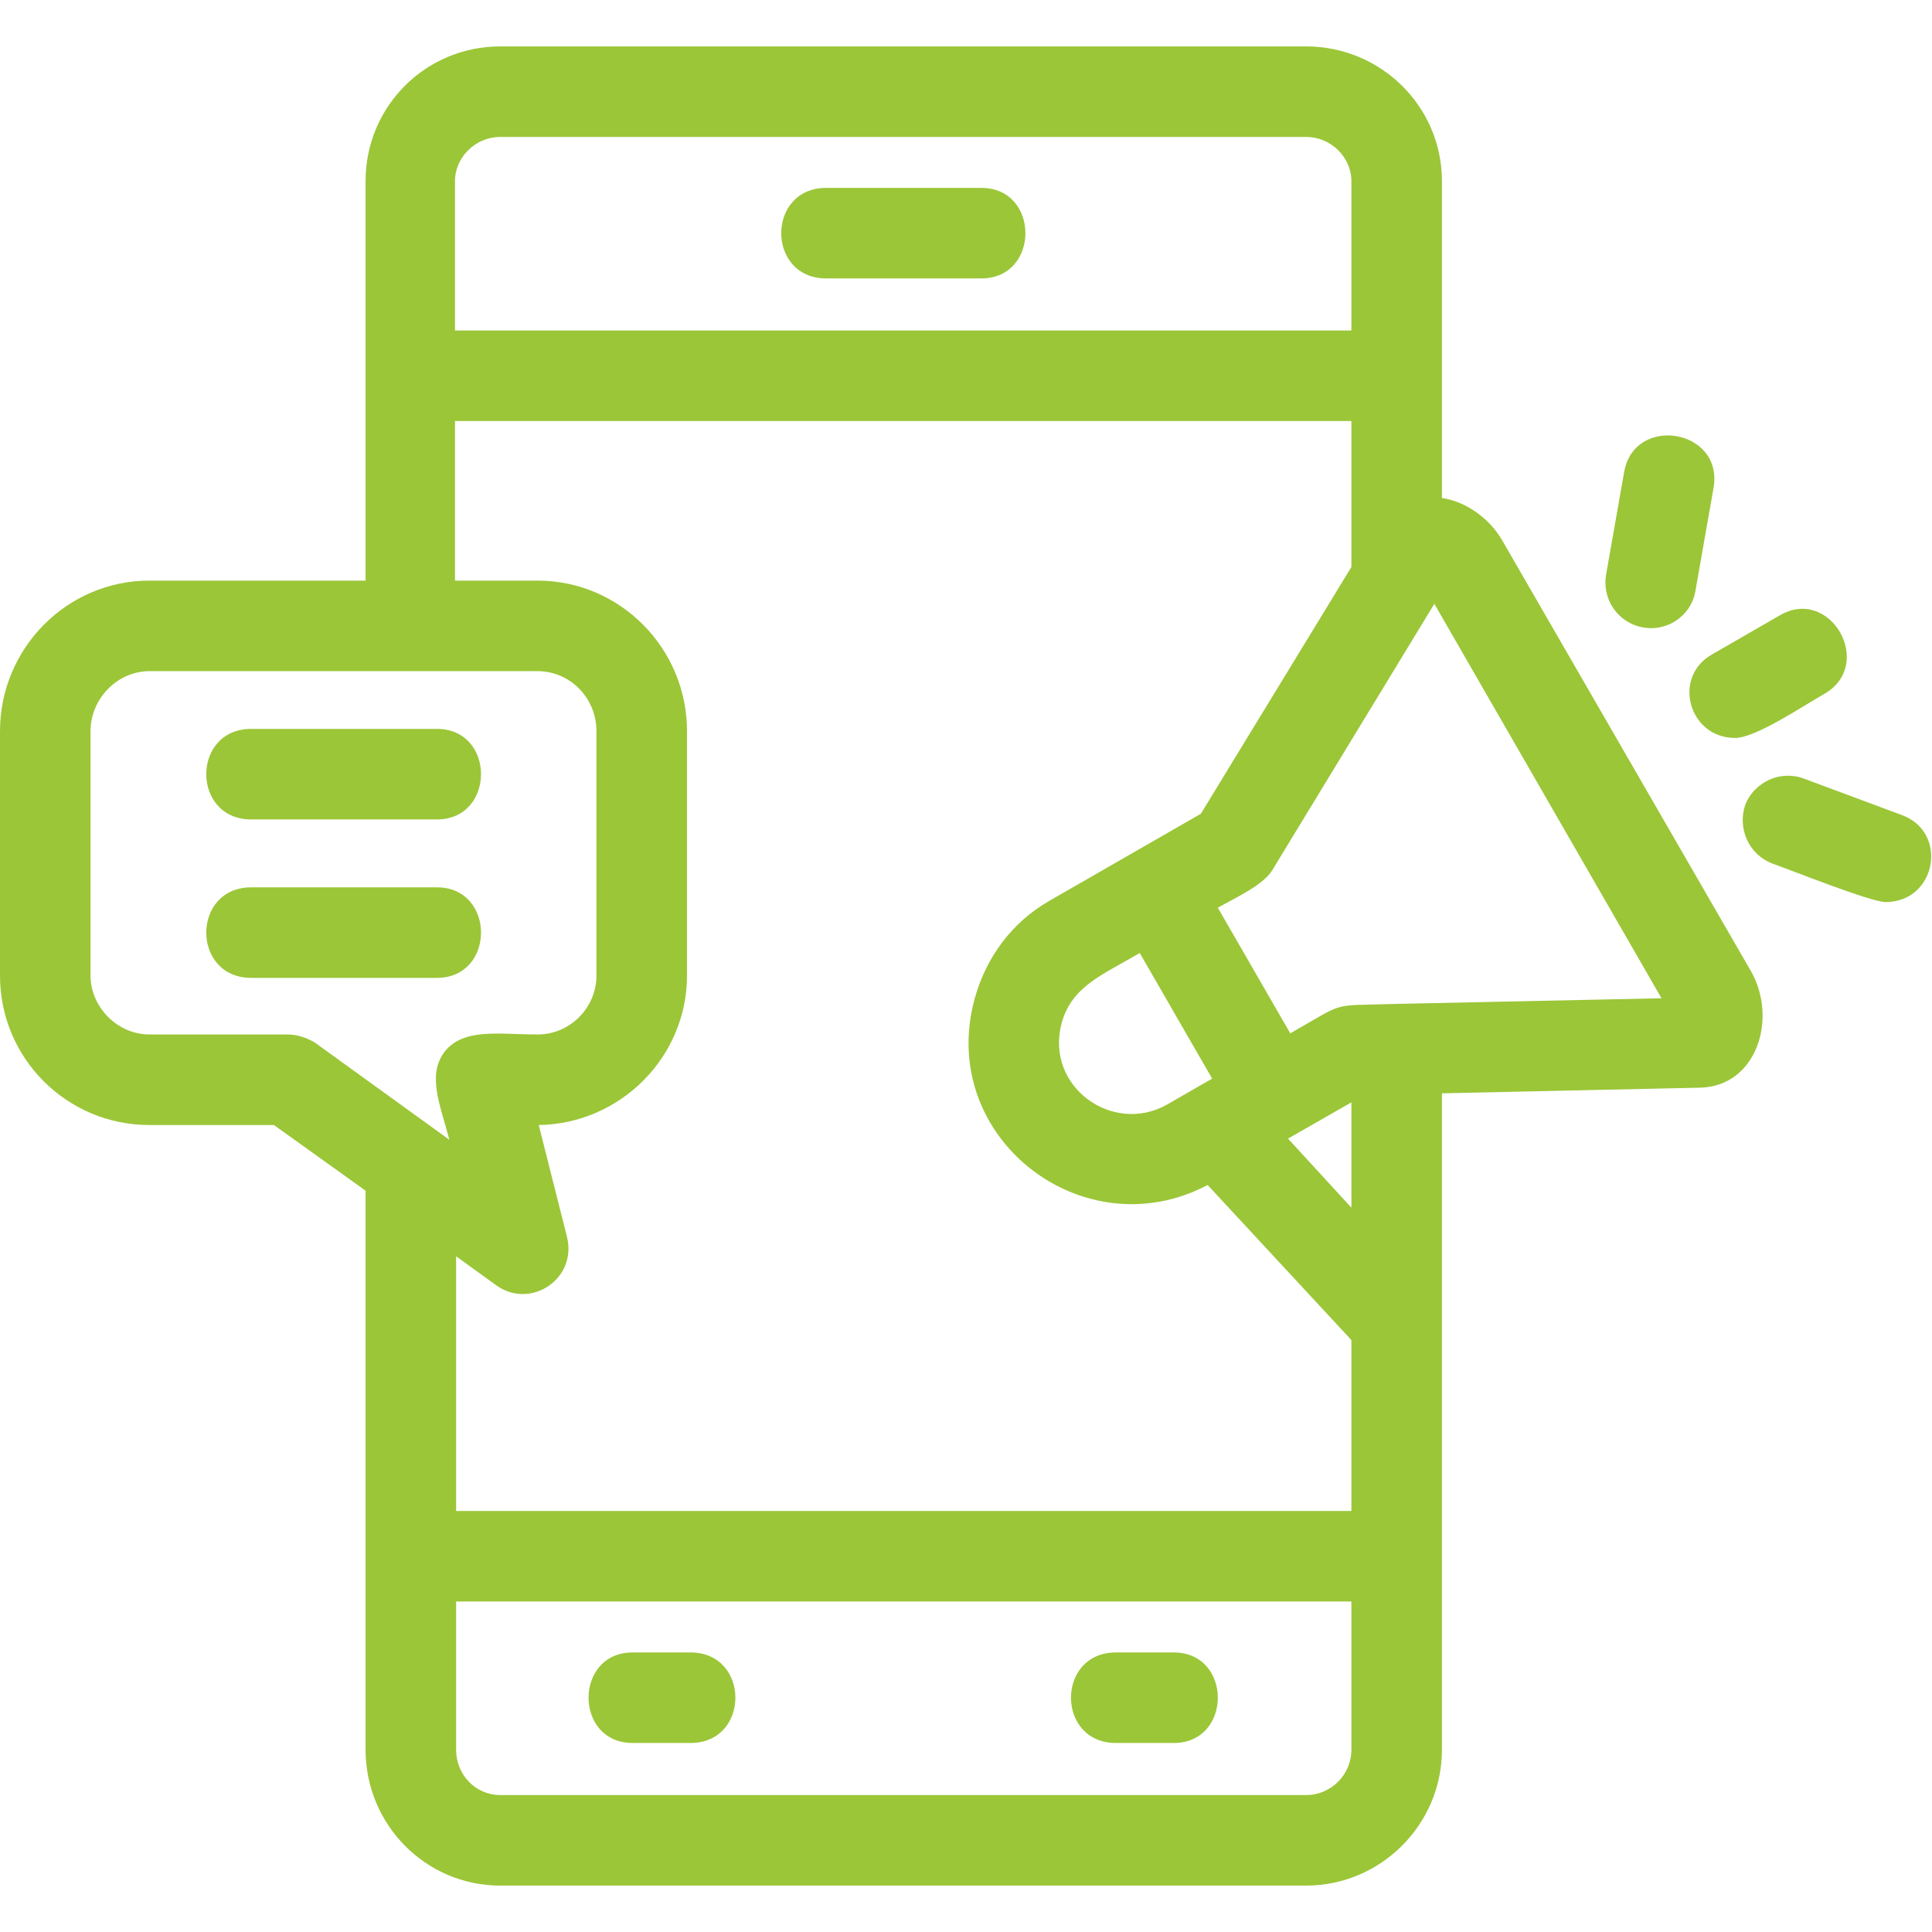 <?xml version="1.0" encoding="UTF-8"?>
<svg xmlns="http://www.w3.org/2000/svg" clip-rule="evenodd" fill-rule="evenodd" height="512" image-rendering="optimizeQuality" shape-rendering="geometricPrecision" text-rendering="geometricPrecision" viewBox="0 0 1707 1707" width="512">
  <g id="Layer_x0020_1">
    <path d="m386 864h-164c-53 0-53-80 0-80h164c52 0 52 80 0 80zm768 802h-712c-66 0-119-54-119-120v-494l-81-58h-110c-73 0-132-59-132-132v-216c0-73 59-133 132-133h191v-353c0-66 53-119 119-119h712c66 0 120 53 120 119v280c21 3 42 18 53 37l220 381c24 42 5 102-45 103l-228 5v580c0 66-54 120-120 120zm-751-556v225h791v-151l-127-137c-110 58-239-42-206-164 10-37 33-68 66-87l134-77 133-218v-129h-792v141h73c73 0 132 60 132 133v216c0 72-59 131-131 132l25 99c9 37-32 64-62 43zm0 305v131c0 22 17 40 39 40h712c22 0 40-18 40-40v-131zm791-348v-93l-56 32zm73-534v1l-143 235c-8 13-32 24-48 33l64 111c51-29 34-24 93-26l235-5zm-73-241v-132c0-21-18-39-40-39h-712c-22 0-40 18-40 39v132zm-157 1248h-51c-53 0-53-80 0-80h51c52 0 52 80 0 80zm-427 0h-51c-52 0-52-80 0-80h51c53 0 53 80 0 80zm257-1294h-137c-53 0-53-80 0-80h137c52 0 52 80 0 80zm666 406c-41 0-56-54-20-74l59-34c45-27 85 43 40 69-21 12-61 39-79 39zm-74-97c-25 0-44-22-40-47l16-91c9-51 88-38 79 14l-16 91c-3 19-20 33-39 33zm207 242c-13 0-83-28-100-34-21-8-31-31-24-52 8-20 31-31 52-23l86 32c42 15 31 77-14 77zm-659 45c-32 19-60 29-69 62-15 56 45 99 93 72l40-23zm-875-249c-28 0-52 24-52 53v216c0 28 24 52 52 52h122c9 0 17 3 24 7l119 86c-8-31-20-57-4-78 17-21 48-15 82-15 29 0 52-24 52-52v-216c0-29-23-53-52-53zm254 131h-164c-53 0-53-80 0-80h164c52 0 52 80 0 80z" style="fill: #9BC638;"></path>
  </g>
</svg>
